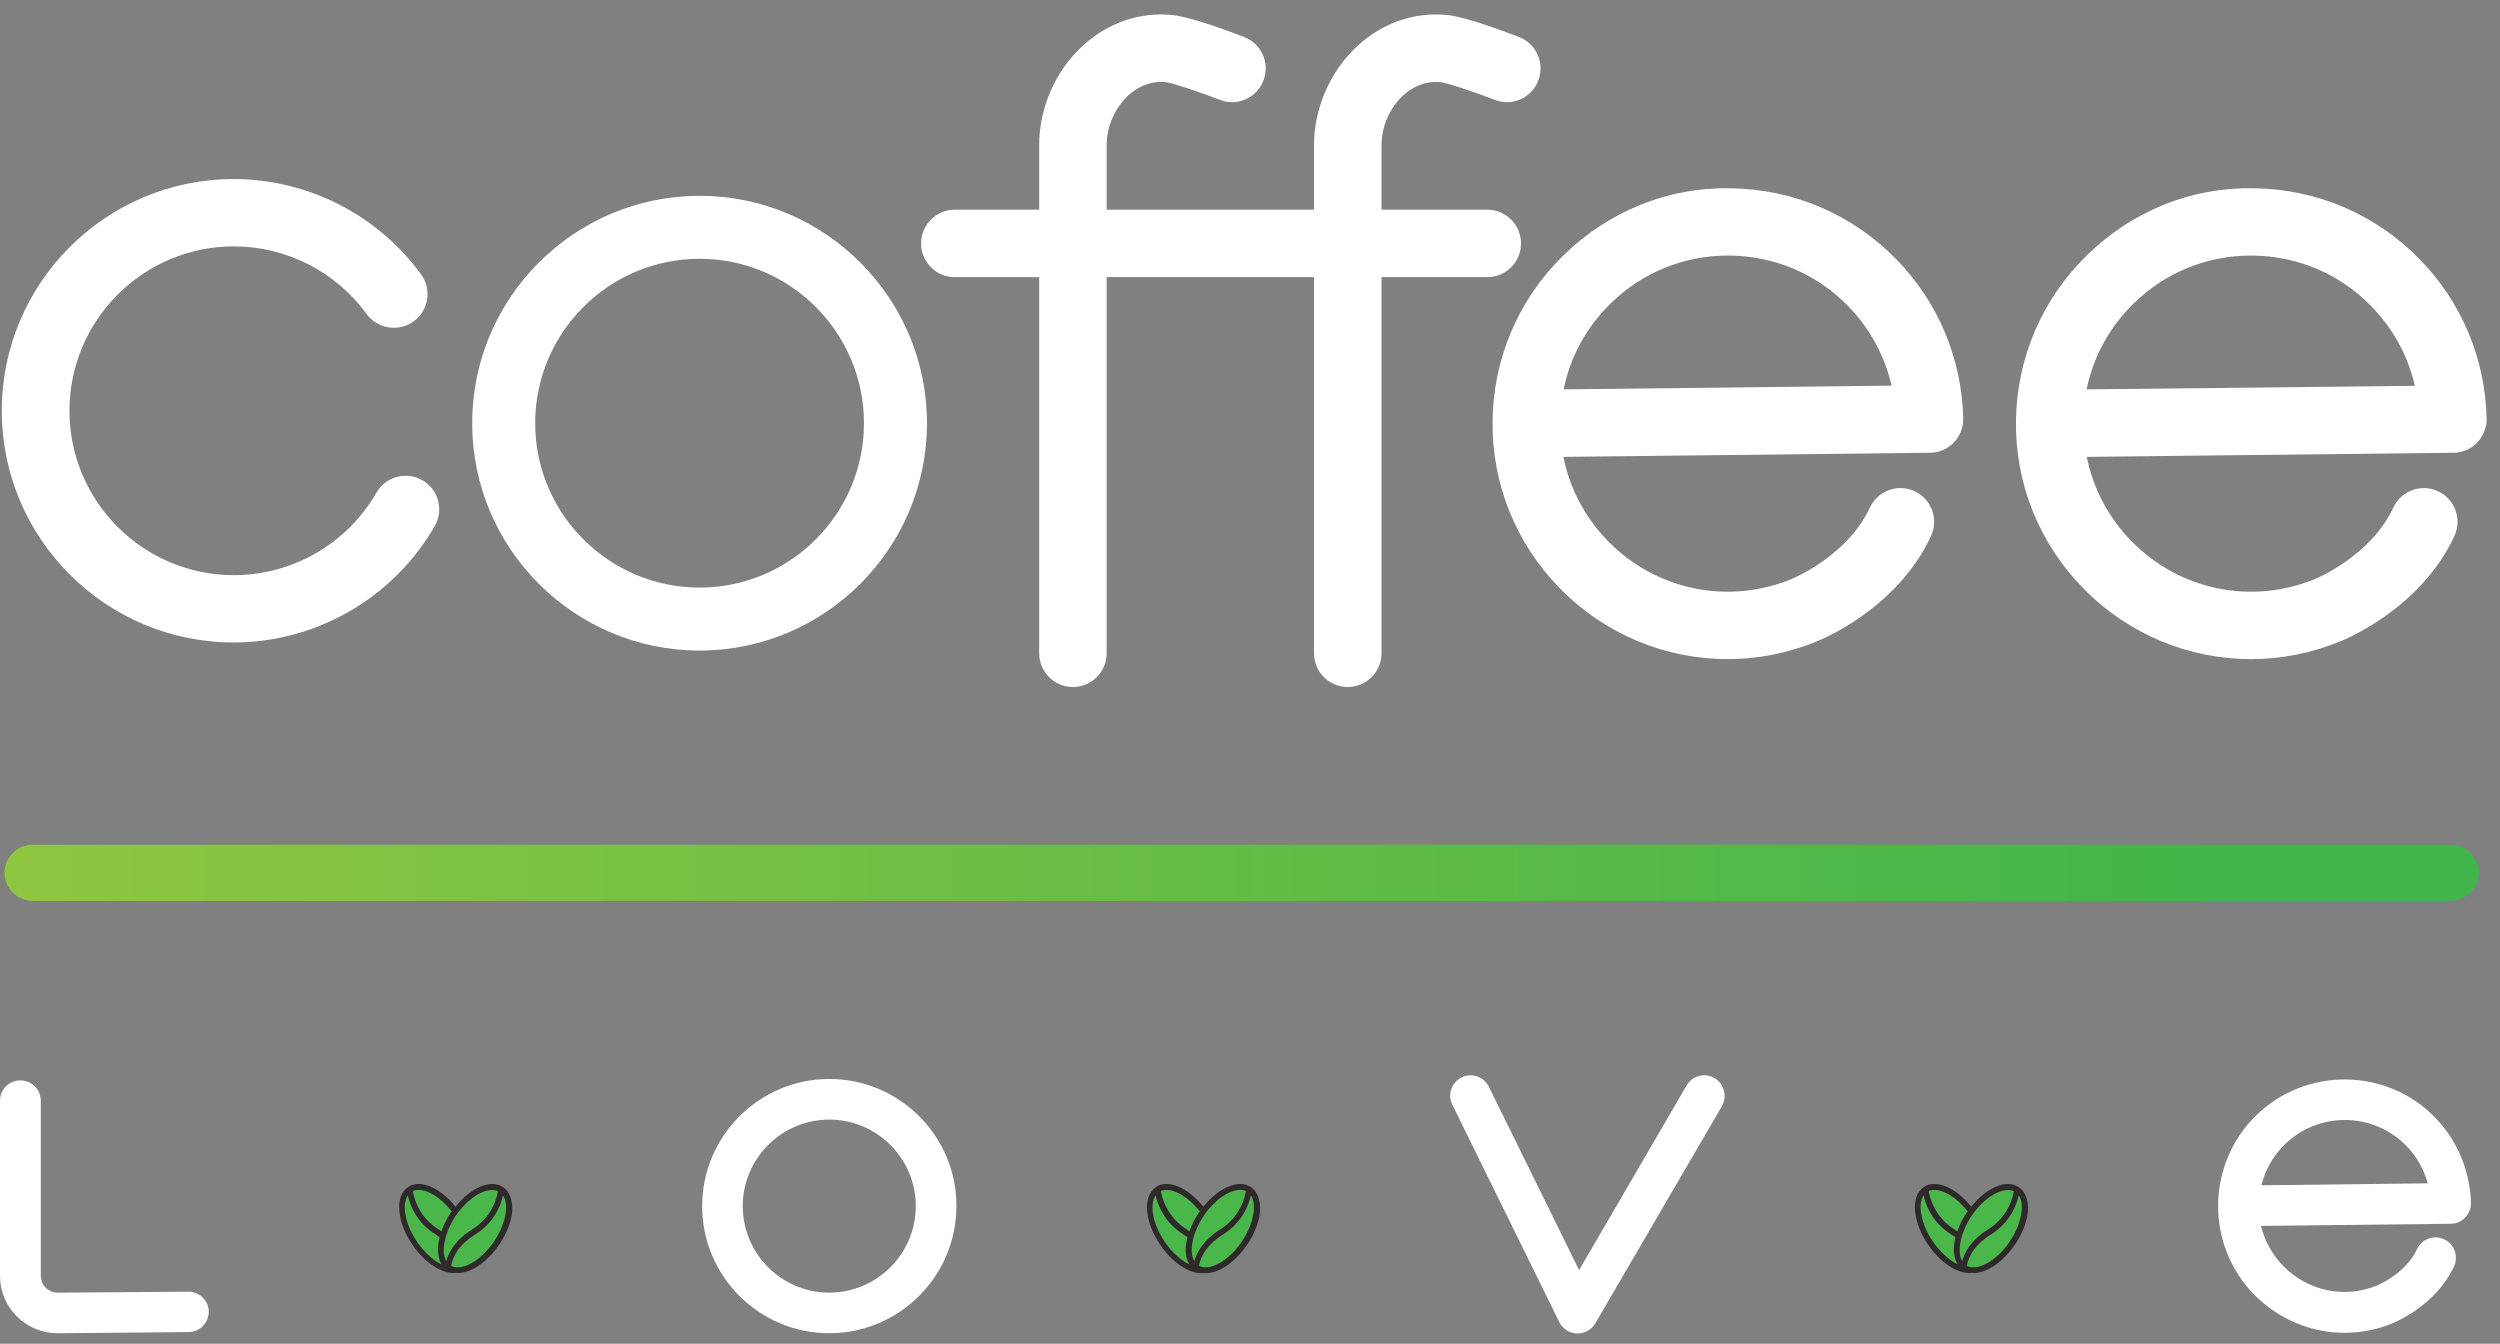 <svg width="80" height="43" viewBox="0 0 80 43" fill="none" xmlns="http://www.w3.org/2000/svg">
<rect x="0" y="0" width="80" height="43" fill="#808080" stroke="none"/>
<path d="M7.477 20.559C10.12 20.559 12.587 19.134 13.912 16.836C14.207 16.321 14.031 15.662 13.516 15.367C13.002 15.072 12.342 15.248 12.047 15.762C11.112 17.395 9.36 18.405 7.483 18.405C4.583 18.405 2.223 16.045 2.223 13.145C2.223 10.244 4.583 7.884 7.483 7.884C9.16 7.884 10.748 8.694 11.733 10.05C12.085 10.527 12.757 10.633 13.24 10.282C13.723 9.93 13.824 9.259 13.472 8.775C12.079 6.867 9.838 5.73 7.477 5.73C3.384 5.73 0.057 9.058 0.057 13.145C0.057 17.232 3.384 20.559 7.477 20.559Z" fill="white"/>
<path d="M43.129 21.984C43.725 21.984 44.209 21.5 44.209 20.904V8.869H47.593C48.189 8.869 48.672 8.386 48.672 7.79C48.672 7.193 48.189 6.71 47.593 6.71H44.209V4.644C44.209 4.042 44.472 3.445 44.912 3.043C45.157 2.824 45.565 2.573 46.105 2.629C46.312 2.654 47.115 2.918 47.831 3.194C48.383 3.414 49.011 3.138 49.225 2.579C49.438 2.026 49.168 1.399 48.609 1.185C48.12 0.997 46.914 0.545 46.324 0.482C45.288 0.375 44.272 0.714 43.468 1.443C42.583 2.24 42.049 3.439 42.049 4.644V6.71H35.413V4.644C35.413 4.042 35.677 3.445 36.117 3.043C36.361 2.824 36.77 2.573 37.309 2.629C37.517 2.654 38.32 2.918 39.036 3.194C39.588 3.414 40.216 3.138 40.429 2.579C40.643 2.026 40.373 1.399 39.814 1.185C39.325 0.997 38.119 0.545 37.529 0.482C36.493 0.375 35.476 0.714 34.673 1.443C33.781 2.24 33.254 3.439 33.254 4.644V6.71H30.554C29.958 6.71 29.475 7.193 29.475 7.79C29.475 8.386 29.958 8.869 30.554 8.869H33.254V20.904C33.254 21.5 33.737 21.984 34.334 21.984C34.93 21.984 35.413 21.5 35.413 20.904V8.869H42.049V20.904C42.049 21.507 42.533 21.984 43.129 21.984Z" fill="white"/>
<path d="M62.522 14.161C62.722 13.954 62.829 13.678 62.823 13.389C62.779 11.474 62.019 9.66 60.676 8.291C59.27 6.854 57.386 6.05 55.377 6.025C53.375 5.981 51.466 6.766 50.029 8.172C48.591 9.579 47.787 11.462 47.762 13.471C47.737 15.48 48.503 17.382 49.909 18.819C51.359 20.307 53.306 21.092 55.283 21.092C56.244 21.092 57.217 20.904 58.146 20.521C58.253 20.477 60.714 19.491 61.793 17.15C62.044 16.61 61.806 15.969 61.266 15.718C60.726 15.467 60.086 15.706 59.835 16.246C59.119 17.79 57.367 18.512 57.342 18.524C55.308 19.366 52.992 18.889 51.454 17.313C50.719 16.559 50.23 15.63 50.029 14.62L61.762 14.488C62.051 14.488 62.321 14.368 62.522 14.161ZM50.035 12.46C50.248 11.418 50.763 10.47 51.541 9.71C52.552 8.718 53.883 8.178 55.296 8.178C55.315 8.178 55.333 8.178 55.358 8.178C56.796 8.197 58.14 8.769 59.138 9.792C59.835 10.508 60.312 11.386 60.531 12.341L50.035 12.46Z" fill="white"/>
<path d="M66.778 8.172C65.34 9.579 64.537 11.462 64.511 13.471C64.486 15.48 65.252 17.382 66.658 18.819C68.109 20.307 70.055 21.092 72.032 21.092C72.993 21.092 73.966 20.904 74.895 20.521C75.002 20.477 77.463 19.491 78.542 17.15C78.793 16.61 78.555 15.969 78.015 15.718C77.475 15.467 76.835 15.706 76.584 16.246C75.868 17.79 74.117 18.512 74.091 18.524C72.057 19.366 69.741 18.889 68.203 17.313C67.468 16.559 66.978 15.63 66.778 14.62L78.511 14.488C78.8 14.488 79.076 14.368 79.271 14.161C79.465 13.954 79.578 13.678 79.572 13.389C79.528 11.474 78.768 9.66 77.425 8.291C76.019 6.854 74.135 6.05 72.126 6.025C70.105 5.981 68.215 6.766 66.778 8.172ZM77.274 12.347L66.771 12.46C66.985 11.418 67.5 10.47 68.278 9.71C69.289 8.718 70.62 8.178 72.032 8.178C72.051 8.178 72.07 8.178 72.095 8.178C73.533 8.197 74.876 8.769 75.874 9.792C76.577 10.508 77.061 11.393 77.274 12.347Z" fill="white"/>
<path d="M22.387 6.266C18.375 6.266 15.11 9.53 15.11 13.542C15.11 17.553 18.375 20.818 22.387 20.818C26.398 20.818 29.663 17.553 29.663 13.542C29.663 9.53 26.398 6.266 22.387 6.266ZM22.387 18.803C19.486 18.803 17.126 16.442 17.126 13.542C17.126 10.641 19.486 8.281 22.387 8.281C25.287 8.281 27.647 10.641 27.647 13.542C27.647 16.442 25.287 18.803 22.387 18.803Z" fill="white"/>
<path d="M78.417 27.031H1.042C0.546 27.031 0.145 27.433 0.145 27.929C0.145 28.425 0.546 28.827 1.042 28.827H78.417C78.913 28.827 79.315 28.425 79.315 27.929C79.315 27.433 78.913 27.031 78.417 27.031Z" fill="url(#paint0_linear_118_45)"/>
<path d="M26.537 34.527C24.296 34.527 22.469 36.354 22.469 38.595C22.469 40.843 24.296 42.663 26.537 42.663C28.778 42.663 30.605 40.837 30.605 38.595C30.611 36.354 28.784 34.527 26.537 34.527ZM26.537 41.364C25.011 41.364 23.768 40.121 23.768 38.595C23.768 37.07 25.011 35.827 26.537 35.827C28.062 35.827 29.305 37.07 29.305 38.595C29.305 40.121 28.062 41.364 26.537 41.364Z" fill="white"/>
<path d="M72.195 35.694C70.601 37.258 70.569 39.825 72.132 41.426C72.917 42.223 73.959 42.65 75.027 42.65C75.541 42.65 76.069 42.55 76.565 42.343C76.621 42.318 77.946 41.784 78.53 40.522C78.68 40.196 78.536 39.806 78.209 39.656C77.883 39.505 77.494 39.649 77.343 39.976C76.979 40.761 76.088 41.125 76.075 41.131C75.033 41.564 73.853 41.319 73.062 40.509C72.704 40.139 72.465 39.7 72.352 39.229L78.429 39.16C78.605 39.16 78.768 39.084 78.887 38.959C79.007 38.833 79.076 38.664 79.07 38.494C79.044 37.465 78.636 36.492 77.914 35.751C76.364 34.163 73.79 34.137 72.195 35.694ZM72.365 37.929C72.484 37.452 72.729 36.994 73.112 36.623C73.645 36.102 74.342 35.839 75.033 35.839C75.749 35.839 76.458 36.115 76.998 36.661C77.331 37 77.563 37.414 77.688 37.867L72.365 37.929Z" fill="white"/>
<path d="M6.027 41.334C6.02 41.334 6.02 41.334 6.027 41.334L1.846 41.365C1.708 41.365 1.563 41.308 1.463 41.208C1.362 41.108 1.306 40.969 1.306 40.825V35.225C1.306 34.867 1.017 34.572 0.653 34.572C0.289 34.572 0 34.861 0 35.225V40.825C0 41.321 0.195 41.786 0.546 42.131C0.891 42.476 1.356 42.664 1.846 42.664C1.852 42.664 1.852 42.664 1.858 42.664L6.033 42.627C6.391 42.627 6.68 42.332 6.68 41.968C6.673 41.616 6.385 41.334 6.027 41.334Z" fill="white"/>
<path d="M54.862 34.497C54.548 34.315 54.153 34.422 53.971 34.736L50.531 40.643L47.643 34.773C47.486 34.453 47.09 34.315 46.77 34.478C46.45 34.635 46.312 35.031 46.475 35.351L49.897 42.307C50.003 42.52 50.217 42.665 50.462 42.671C50.468 42.671 50.474 42.671 50.487 42.671C50.719 42.671 50.932 42.545 51.052 42.344L55.107 35.388C55.277 35.075 55.17 34.679 54.862 34.497Z" fill="white"/>
<path d="M14.031 39.343C14.063 39.362 14.094 39.387 14.126 39.406C14.195 39.205 14.295 38.998 14.433 38.797C14.44 38.785 14.452 38.778 14.458 38.766C14.05 38.238 13.523 37.968 13.209 38.113C13.24 38.307 13.391 38.942 14.031 39.343Z" fill="#49B749"/>
<path d="M14.138 40.466C14.006 40.253 13.981 39.945 14.069 39.6L14.031 39.568C14 39.543 13.968 39.518 13.937 39.499C13.315 39.11 13.114 38.539 13.052 38.25C12.97 38.369 12.939 38.539 12.957 38.752C12.989 39.06 13.121 39.405 13.34 39.732C13.573 40.071 13.861 40.328 14.138 40.466Z" fill="#49B749"/>
<path d="M14.281 40.36C14.344 40.121 14.533 39.7 15.11 39.342C15.757 38.941 15.901 38.313 15.933 38.118C15.587 37.961 14.991 38.3 14.583 38.903C14.219 39.443 14.106 40.052 14.281 40.36Z" fill="#49B749"/>
<path d="M15.212 39.499C14.578 39.895 14.465 40.353 14.44 40.51C14.778 40.686 15.387 40.347 15.808 39.732C16.028 39.411 16.16 39.06 16.191 38.752C16.21 38.539 16.178 38.369 16.097 38.25C16.034 38.539 15.833 39.11 15.212 39.499Z" fill="#49B749"/>
<path d="M16.096 37.986C15.707 37.723 15.066 37.999 14.577 38.614C14.081 37.999 13.44 37.723 13.057 37.986C12.844 38.131 12.743 38.407 12.781 38.765C12.813 39.104 12.957 39.481 13.195 39.826C13.572 40.385 14.093 40.736 14.514 40.736C14.539 40.736 14.57 40.736 14.595 40.73C14.614 40.73 14.633 40.736 14.658 40.736C15.073 40.736 15.587 40.391 15.977 39.826C16.209 39.481 16.36 39.104 16.391 38.765C16.404 38.407 16.309 38.131 16.096 37.986ZM16.19 38.752C16.159 39.06 16.027 39.405 15.807 39.732C15.393 40.347 14.778 40.686 14.439 40.51C14.457 40.359 14.57 39.895 15.211 39.499C15.832 39.11 16.033 38.539 16.096 38.25C16.177 38.369 16.209 38.539 16.19 38.752ZM13.051 38.25C13.114 38.539 13.315 39.11 13.936 39.499C13.968 39.518 13.999 39.543 14.03 39.568L14.068 39.6C13.98 39.945 14.005 40.259 14.137 40.466C13.861 40.334 13.572 40.071 13.34 39.732C13.12 39.412 12.988 39.06 12.957 38.752C12.938 38.539 12.97 38.369 13.051 38.25ZM14.457 38.765C14.451 38.777 14.439 38.784 14.432 38.796C14.294 38.997 14.194 39.204 14.125 39.405C14.093 39.38 14.062 39.361 14.03 39.342C13.39 38.941 13.239 38.307 13.208 38.112C13.528 37.974 14.049 38.244 14.457 38.765ZM15.933 38.118C15.901 38.313 15.757 38.941 15.11 39.342C14.533 39.7 14.344 40.115 14.282 40.359C14.106 40.052 14.219 39.449 14.583 38.903C14.997 38.3 15.587 37.961 15.933 38.118Z" fill="#2D2A29"/>
<path d="M37.272 39.726C37.504 40.065 37.793 40.328 38.069 40.46C37.975 40.31 37.931 40.102 37.956 39.858C37.962 39.77 37.981 39.682 38.006 39.588L37.969 39.562C37.937 39.537 37.906 39.512 37.874 39.493C37.253 39.104 37.052 38.533 36.989 38.244C36.782 38.545 36.895 39.173 37.272 39.726Z" fill="#49B749"/>
<path d="M37.969 39.343C38 39.362 38.032 39.387 38.063 39.412C38.132 39.205 38.239 38.998 38.371 38.803C38.377 38.79 38.389 38.784 38.396 38.772C37.988 38.244 37.46 37.974 37.147 38.119C37.178 38.307 37.322 38.941 37.969 39.343Z" fill="#49B749"/>
<path d="M39.142 39.499C38.508 39.895 38.395 40.353 38.37 40.51C38.709 40.686 39.318 40.347 39.739 39.732C39.958 39.411 40.09 39.06 40.122 38.752C40.14 38.539 40.109 38.369 40.027 38.25C39.965 38.539 39.764 39.11 39.142 39.499Z" fill="#49B749"/>
<path d="M38.521 38.903C38.301 39.223 38.17 39.575 38.138 39.883C38.119 40.084 38.151 40.24 38.22 40.36C38.283 40.121 38.471 39.701 39.048 39.343C39.695 38.941 39.84 38.307 39.871 38.112C39.814 38.087 39.758 38.068 39.689 38.068C39.337 38.075 38.86 38.395 38.521 38.903Z" fill="#49B749"/>
<path d="M40.027 37.986C39.638 37.723 38.998 37.999 38.508 38.614C38.012 37.999 37.372 37.723 36.989 37.986C36.562 38.275 36.618 39.085 37.127 39.832C37.503 40.391 38.025 40.742 38.445 40.742C38.47 40.742 38.502 40.742 38.527 40.736C38.545 40.736 38.564 40.742 38.59 40.742C39.004 40.742 39.519 40.397 39.908 39.832C40.14 39.487 40.291 39.11 40.322 38.771C40.341 38.407 40.241 38.131 40.027 37.986ZM40.121 38.752C40.09 39.06 39.958 39.405 39.738 39.732C39.324 40.347 38.709 40.686 38.37 40.51C38.389 40.359 38.502 39.895 39.142 39.499C39.763 39.11 39.964 38.539 40.027 38.25C40.109 38.369 40.14 38.539 40.121 38.752ZM38.395 38.765C38.389 38.777 38.376 38.784 38.37 38.796C38.238 38.991 38.138 39.198 38.062 39.405C38.031 39.38 37.999 39.355 37.968 39.336C37.328 38.934 37.177 38.3 37.146 38.112C37.459 37.974 37.987 38.244 38.395 38.765ZM39.87 38.112C39.839 38.307 39.694 38.941 39.048 39.342C38.477 39.7 38.288 40.115 38.219 40.359C38.15 40.24 38.119 40.083 38.138 39.882C38.169 39.575 38.301 39.229 38.52 38.903C38.859 38.394 39.337 38.074 39.688 38.074C39.751 38.074 39.814 38.087 39.87 38.112ZM37.867 39.499C37.899 39.518 37.93 39.543 37.962 39.568L37.999 39.594C37.974 39.688 37.962 39.776 37.949 39.864C37.924 40.108 37.968 40.309 38.062 40.466C37.786 40.334 37.497 40.071 37.265 39.732C36.888 39.173 36.775 38.551 36.976 38.25C37.045 38.539 37.246 39.11 37.867 39.499Z" fill="#2D2A29"/>
<path d="M62.54 39.343C62.572 39.362 62.603 39.387 62.634 39.406C62.703 39.205 62.804 38.998 62.942 38.797C62.948 38.785 62.961 38.778 62.967 38.766C62.559 38.238 62.032 37.968 61.718 38.113C61.749 38.307 61.9 38.942 62.54 39.343Z" fill="#49B749"/>
<path d="M62.64 40.466C62.508 40.252 62.483 39.945 62.571 39.599L62.533 39.574C62.502 39.549 62.471 39.524 62.433 39.505C61.811 39.116 61.611 38.545 61.548 38.256C61.466 38.375 61.435 38.545 61.453 38.758C61.485 39.066 61.617 39.411 61.837 39.737C62.075 40.07 62.37 40.328 62.64 40.466Z" fill="#49B749"/>
<path d="M63.714 39.499C63.08 39.895 62.967 40.353 62.941 40.51C63.28 40.686 63.889 40.347 64.31 39.732C64.53 39.411 64.662 39.06 64.693 38.752C64.712 38.539 64.68 38.369 64.599 38.25C64.536 38.539 64.335 39.11 63.714 39.499Z" fill="#49B749"/>
<path d="M62.791 40.36C62.854 40.121 63.042 39.7 63.62 39.342C64.267 38.941 64.411 38.313 64.442 38.118C64.097 37.961 63.501 38.3 63.093 38.903C62.728 39.443 62.615 40.052 62.791 40.36Z" fill="#49B749"/>
<path d="M64.599 37.986C64.21 37.723 63.569 37.999 63.08 38.614C62.584 37.999 61.943 37.723 61.56 37.986C61.347 38.131 61.246 38.407 61.284 38.765C61.316 39.104 61.46 39.481 61.698 39.826C62.075 40.385 62.596 40.736 63.017 40.736C63.042 40.736 63.073 40.736 63.098 40.73C63.117 40.73 63.136 40.736 63.161 40.736C63.575 40.736 64.09 40.391 64.48 39.826C64.712 39.481 64.862 39.104 64.894 38.765C64.913 38.407 64.812 38.131 64.599 37.986ZM64.693 38.752C64.662 39.06 64.53 39.405 64.31 39.732C63.896 40.347 63.281 40.686 62.941 40.51C62.96 40.359 63.073 39.895 63.714 39.499C64.335 39.11 64.536 38.539 64.599 38.25C64.68 38.369 64.718 38.539 64.693 38.752ZM61.554 38.25C61.617 38.539 61.818 39.11 62.439 39.499C62.471 39.518 62.502 39.543 62.54 39.568L62.577 39.594C62.489 39.939 62.515 40.253 62.646 40.46C62.37 40.328 62.081 40.064 61.849 39.725C61.629 39.405 61.498 39.054 61.466 38.746C61.441 38.539 61.479 38.369 61.554 38.25ZM62.967 38.765C62.96 38.777 62.948 38.784 62.941 38.796C62.803 38.997 62.703 39.204 62.634 39.405C62.602 39.38 62.571 39.361 62.54 39.342C61.899 38.941 61.749 38.307 61.717 38.112C62.031 37.974 62.559 38.244 62.967 38.765ZM64.442 38.118C64.41 38.313 64.266 38.941 63.619 39.342C63.042 39.7 62.854 40.115 62.791 40.359C62.615 40.052 62.728 39.449 63.092 38.903C63.5 38.3 64.097 37.961 64.442 38.118Z" fill="#2D2A29"/>
<defs>
<linearGradient id="paint0_linear_118_45" x1="0.144" y1="27.93" x2="79.314" y2="27.93" gradientUnits="userSpaceOnUse">
<stop stop-color="#8FC640"/>
<stop offset="0.915" stop-color="#3FB54A"/>
</linearGradient>
</defs>
</svg>
